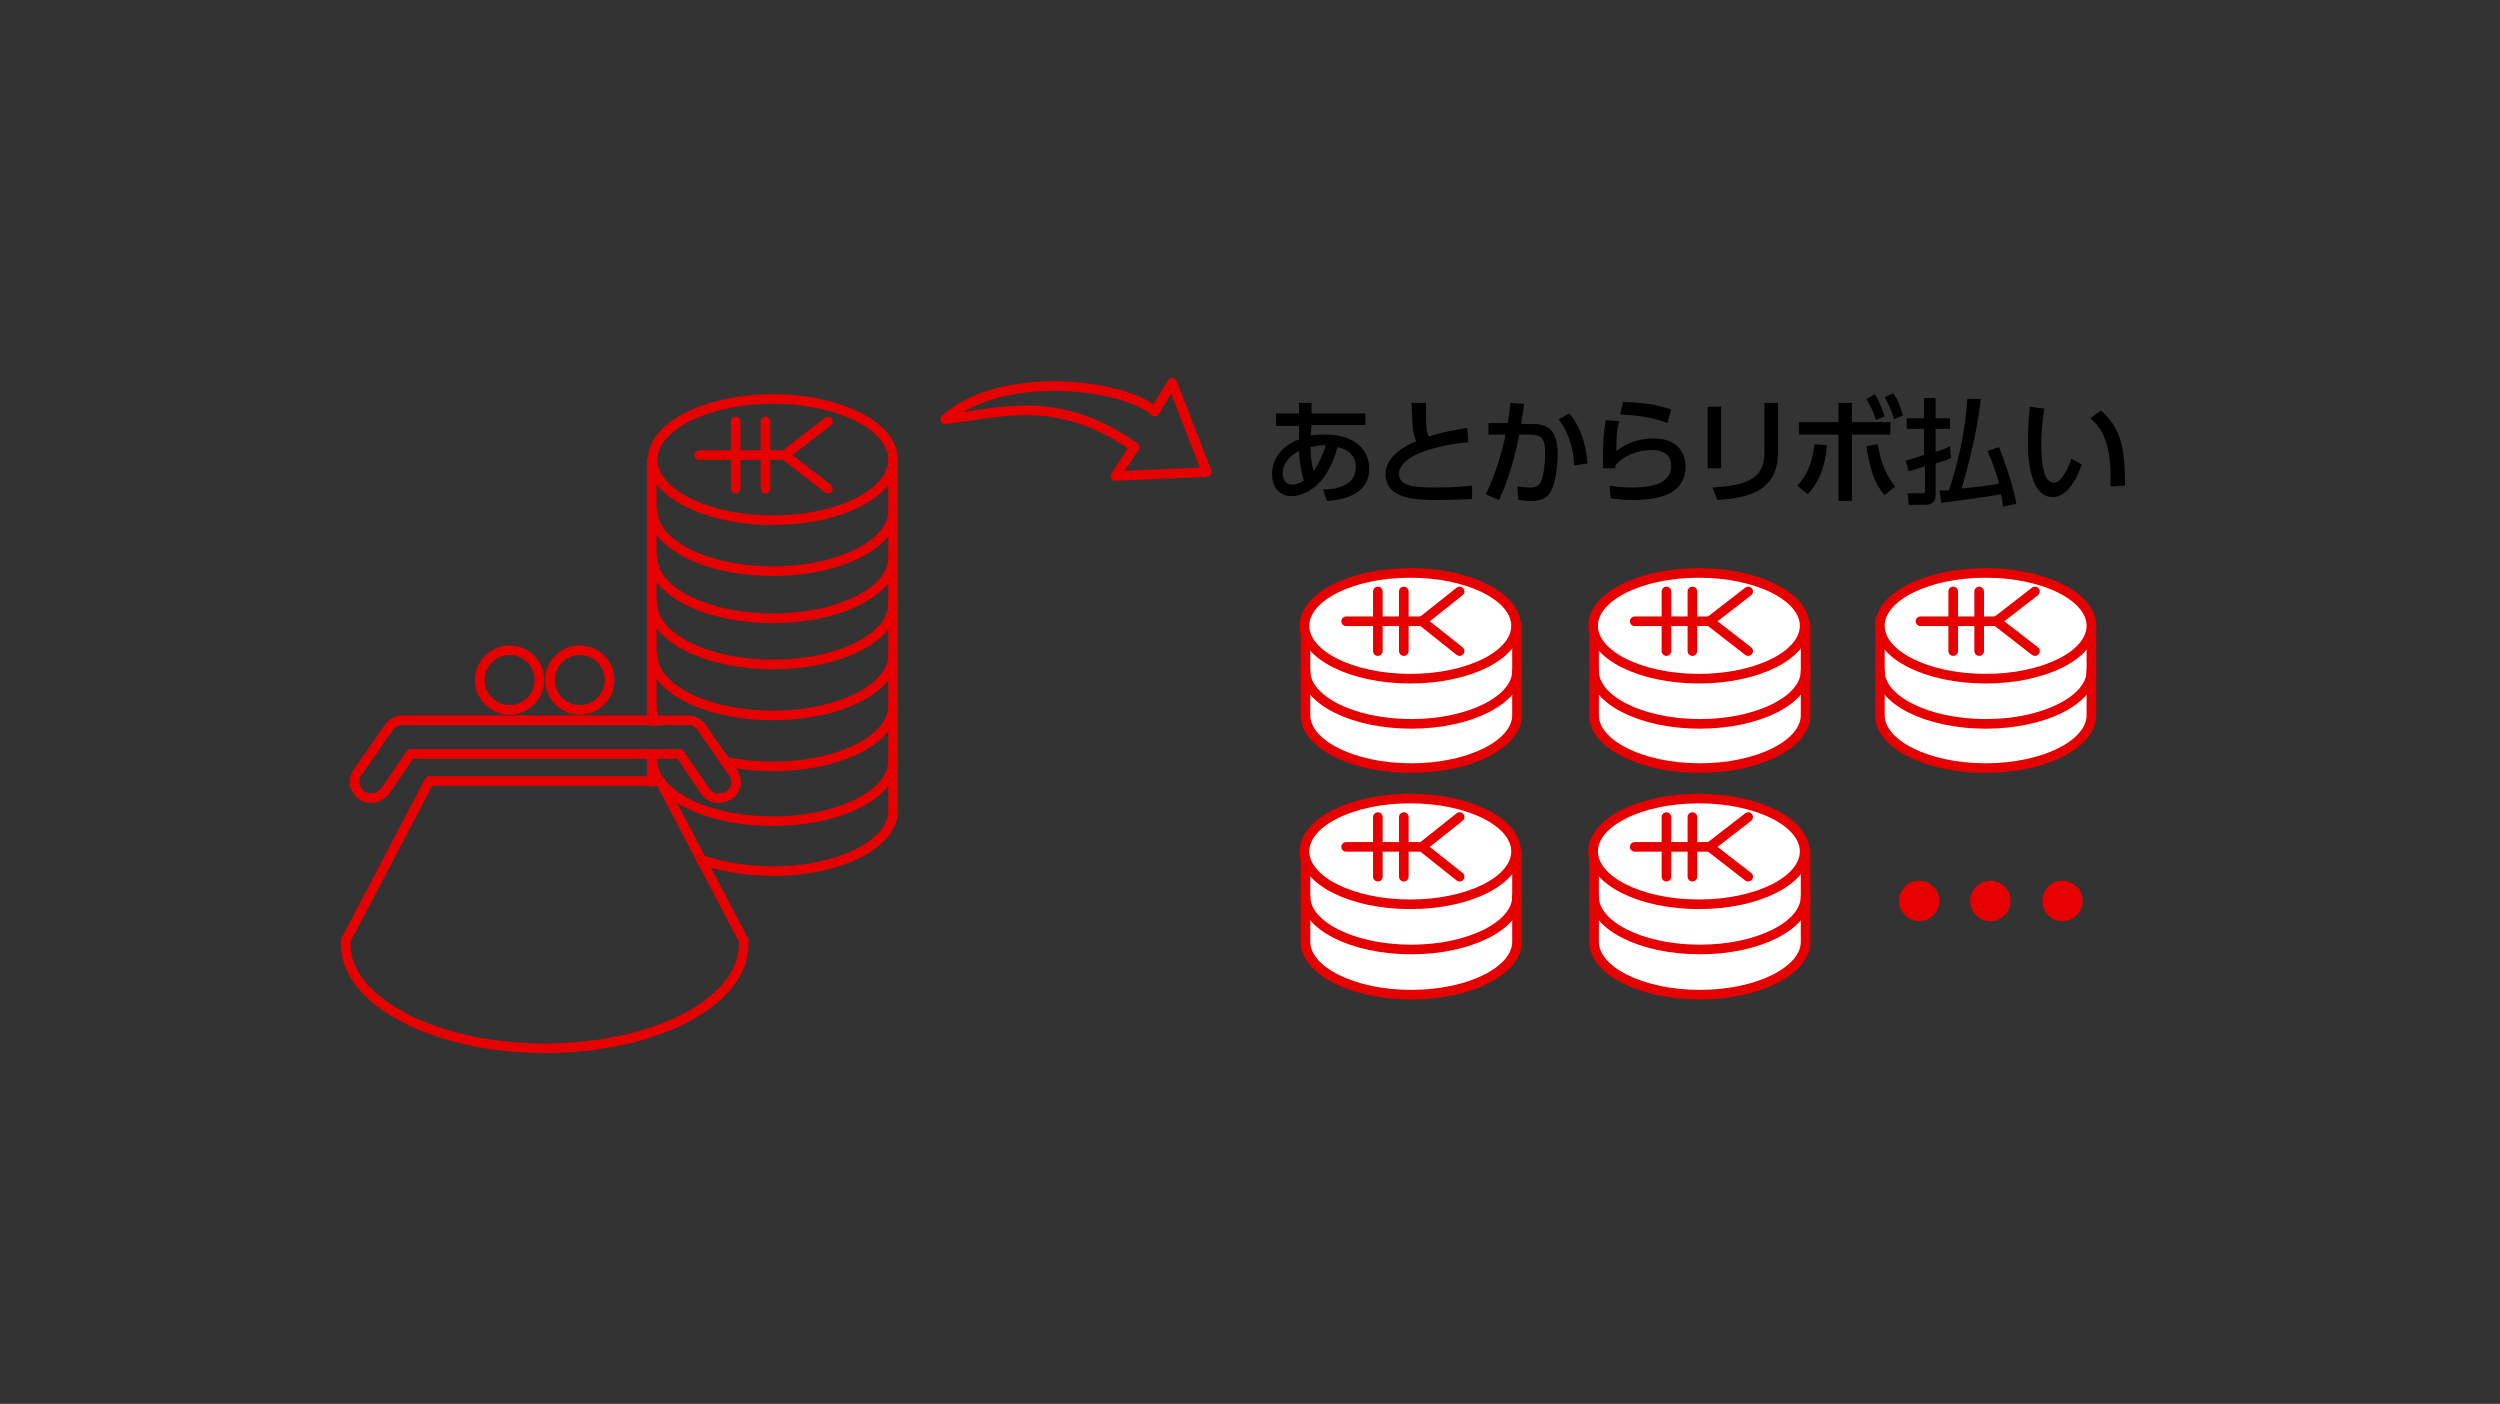 <?xml version="1.0" encoding="utf-8"?>
<!-- Generator: Adobe Illustrator 27.0.0, SVG Export Plug-In . SVG Version: 6.00 Build 0)  -->
<svg version="1.1" id="レイヤー_1" xmlns="http://www.w3.org/2000/svg" xmlns:xlink="http://www.w3.org/1999/xlink" x="0px"
	 y="0px" viewBox="0 0 260 146" style="enable-background:new 0 0 260 146;" xml:space="preserve">
<rect x="0" y="0" width="260" height="146" fill="#333333" stroke="none"/>
<style type="text/css">
	.st0{fill:none;stroke:#E60000;stroke-linecap:round;stroke-linejoin:round;}
	.st1{fill:none;stroke:#E60000;stroke-linecap:round;stroke-linejoin:round;stroke-miterlimit:10;}
	.st2{fill:#FFFFFF;stroke:#E60000;stroke-linecap:round;stroke-linejoin:round;}
	.st3{fill:#E60000;}
</style>
<path id="Path_5826" class="st0" d="M118,46.5l-2,3l9.5-0.4l-3.6-9.3l-1.8,3c-3.2-2.9-16-4.4-21.8,0.8C104.3,42.9,110,40.9,118,46.5
	z"/>
<g id="SVG_00000168091953823062669840000018012261326284681871_">
	<g>
		<g>
			<g>
				<g id="Group_13594_7_" transform="translate(635.382 236)">
					<path id="Path_5894_13_" class="st0" d="M-567.6-161v-27.2"/>
					<path id="Path_5894_12_" class="st0" d="M-567.6-154.7v-2.8"/>
					<path id="Path_5894_6_" class="st0" d="M-542.5-188.2v36.5c0,3.5-5.6,6.3-12.5,6.3c-2.8,0-5.4-0.5-7.5-1.2"/>
					<path id="Path_5889_7_" class="st0" d="M-542.5-173.2c0,3.5-5.6,6.3-12.5,6.3s-12.5-2.8-12.5-6.3"/>
					<path id="Path_5890_7_" class="st0" d="M-542.5-178c0,3.5-5.6,6.3-12.5,6.3s-12.5-2.8-12.5-6.3"/>
					<path id="Path_5891_7_" class="st0" d="M-542.5-182.9c0,3.5-5.6,6.3-12.5,6.3s-12.5-2.8-12.5-6.3"/>
					<path id="Path_5892_6_" class="st0" d="M-542.5-167.9c0,3.5-5.6,6.3-12.5,6.3s-12.5-2.8-12.5-6.3"/>
					<path id="Path_5893_4_" class="st0" d="M-567.2-161c-0.3-0.5-0.4-1-0.4-1.6"/>
					<path id="Path_5893_1_" class="st0" d="M-542.5-162.6c0,3.5-5.6,6.3-12.5,6.3c-1.8,0-3.5-0.2-5-0.5"/>
					<path id="Path_5892_5_" class="st0" d="M-542.5-156.9c0,3.5-5.6,6.3-12.5,6.3s-12.5-2.8-12.5-6.3"/>
					<ellipse id="Ellipse_189_7_" class="st0" cx="-555" cy="-188.2" rx="12.5" ry="6.3"/>
					<g id="グループ_13218-9_7_" transform="translate(4.328 2.029)">
						<g id="グループ_13217-9_7_">
							<g id="グループ_13216-9_7_">
								<line id="線_2056-9_7_" class="st0" x1="-558.1" y1="-190.7" x2="-553.6" y2="-187.2"/>
								<line id="線_2057-9_7_" class="st0" x1="-553.6" y1="-194.2" x2="-558.1" y2="-190.7"/>
								<line id="線_2058-9_7_" class="st0" x1="-567" y1="-190.7" x2="-558.1" y2="-190.7"/>
								<line id="線_2059-9_7_" class="st0" x1="-560.1" y1="-194.2" x2="-560.1" y2="-190.7"/>
								<line id="線_2060-9_7_" class="st0" x1="-563.2" y1="-194.2" x2="-563.2" y2="-190.7"/>
								<line id="線_2061-9_7_" class="st0" x1="-560.1" y1="-190.7" x2="-560.1" y2="-187.2"/>
								<line id="線_2062-9_7_" class="st0" x1="-563.2" y1="-190.7" x2="-563.2" y2="-187.2"/>
							</g>
						</g>
					</g>
				</g>
				<g>
					<g id="Group_13574_4_" transform="translate(114.949 265.323)">
						<path id="Path_5847_4_" class="st1" d="M-37.6-167.5l-8.7-16.6h-24l-8.7,16.6v0.4c0,5.9,9.3,10.8,20.7,10.8
							s20.7-4.8,20.7-10.8V-167.5z"/>
						<g id="Path_5848_4_" transform="translate(-114.744 -260.315)">
							<path class="st1" d="M74.5,78c-0.6,0-1.1-0.3-1.4-0.8l-2.6-3.8h-28l-2.6,3.8C39.5,77.7,39,78,38.4,78c-0.4,0-0.7-0.1-1-0.3
								c-0.4-0.3-0.6-0.7-0.7-1.1c-0.1-0.5,0-0.9,0.3-1.3l3.2-4.6c0.3-0.5,0.9-0.8,1.4-0.8h29.8c0.6,0,1.1,0.3,1.4,0.8l3.2,4.6
								c0.6,0.8,0.4,1.9-0.4,2.4C75.2,77.9,74.9,78,74.5,78z"/>
						</g>
						<g id="Group_13573_4_" transform="translate(13.552)">
							<circle id="Ellipse_172_4_" class="st1" cx="-75.5" cy="-194.6" r="3.1"/>
							<circle id="Ellipse_173_4_" class="st1" cx="-68.2" cy="-194.6" r="3.1"/>
						</g>
					</g>
				</g>
			</g>
		</g>
	</g>
</g>
<g id="SVG_00000022537283568890348120000015905322764679489945_">
	<g>
		<g id="Group_13595_2_" transform="translate(605.169 289.783)">
			<path id="Path_5896_2_" class="st2" d="M-447.4-224.8v9.4c0,3-4.9,5.5-11,5.5s-11-2.5-11-5.5v-9.9"/>
			<ellipse id="Ellipse_190_2_" class="st2" cx="-458.5" cy="-224.7" rx="11" ry="5.5"/>
			<path id="Path_5895_2_" class="st0" d="M-447.4-220c0,3-4.9,5.5-11,5.5s-11-2.5-11-5.5"/>
			<g id="グループ_13218-10_2_" transform="translate(4.328 2.029)">
				<g id="グループ_13217-10_2_">
					<g id="グループ_13216-10_2_">
						<line id="線_2056-10_2_" class="st0" x1="-461.6" y1="-227.2" x2="-457.7" y2="-224.1"/>
						<line id="線_2057-10_2_" class="st0" x1="-457.7" y1="-230.3" x2="-461.6" y2="-227.2"/>
						<line id="線_2058-10_2_" class="st0" x1="-469.5" y1="-227.2" x2="-461.6" y2="-227.2"/>
						<line id="線_2059-10_2_" class="st0" x1="-463.5" y1="-230.3" x2="-463.5" y2="-227.2"/>
						<line id="線_2060-10_2_" class="st0" x1="-466.2" y1="-230.3" x2="-466.2" y2="-227.2"/>
						<line id="線_2061-10_2_" class="st0" x1="-463.5" y1="-227.2" x2="-463.5" y2="-224.1"/>
						<line id="線_2062-10_2_" class="st0" x1="-466.2" y1="-227.2" x2="-466.2" y2="-224.1"/>
					</g>
				</g>
			</g>
		</g>
		<g id="Group_13596_2_" transform="translate(635.382 289.783)">
			<path id="Path_5898_2_" class="st2" d="M-447.6-224.8v9.4c0,3-4.9,5.5-11,5.5s-11-2.5-11-5.5v-9.9"/>
			<ellipse id="Ellipse_191_2_" class="st2" cx="-458.7" cy="-224.7" rx="11" ry="5.5"/>
			<path id="Path_5897_2_" class="st0" d="M-447.6-220c0,3-4.9,5.5-11,5.5s-11-2.5-11-5.5"/>
			<g id="グループ_13218-11_2_" transform="translate(4.328 2.029)">
				<g id="グループ_13217-11_2_">
					<g id="グループ_13216-11_2_">
						<line id="線_2056-11_2_" class="st0" x1="-461.9" y1="-227.2" x2="-457.9" y2="-224.1"/>
						<line id="線_2057-11_2_" class="st0" x1="-457.9" y1="-230.3" x2="-461.9" y2="-227.2"/>
						<line id="線_2058-11_2_" class="st0" x1="-469.7" y1="-227.2" x2="-461.9" y2="-227.2"/>
						<line id="線_2059-11_2_" class="st0" x1="-463.7" y1="-230.3" x2="-463.7" y2="-227.2"/>
						<line id="線_2060-11_2_" class="st0" x1="-466.4" y1="-230.3" x2="-466.4" y2="-227.2"/>
						<line id="線_2061-11_2_" class="st0" x1="-463.7" y1="-227.2" x2="-463.7" y2="-224.1"/>
						<line id="線_2062-11_2_" class="st0" x1="-466.4" y1="-227.2" x2="-466.4" y2="-224.1"/>
					</g>
				</g>
			</g>
		</g>
		<g id="Group_13597_2_" transform="translate(605.169 313.447)">
			<path id="Path_5900_2_" class="st2" d="M-447.4-224.9v9.4c0,3-4.9,5.5-11,5.5s-11-2.5-11-5.5v-9.9"/>
			<ellipse id="Ellipse_192_2_" class="st2" cx="-458.5" cy="-224.9" rx="11" ry="5.5"/>
			<path id="Path_5899_2_" class="st0" d="M-447.4-220.2c0,3-4.9,5.5-11,5.5s-11-2.5-11-5.5"/>
			<g id="グループ_13218-12_2_" transform="translate(4.328 2.029)">
				<g id="グループ_13217-12_2_">
					<g id="グループ_13216-12_2_">
						<line id="線_2056-12_2_" class="st0" x1="-461.6" y1="-227.4" x2="-457.7" y2="-224.3"/>
						<line id="線_2057-12_2_" class="st0" x1="-457.7" y1="-230.5" x2="-461.6" y2="-227.4"/>
						<line id="線_2058-12_2_" class="st0" x1="-469.5" y1="-227.4" x2="-461.6" y2="-227.4"/>
						<line id="線_2059-12_2_" class="st0" x1="-463.5" y1="-230.5" x2="-463.5" y2="-227.4"/>
						<line id="線_2060-12_2_" class="st0" x1="-466.2" y1="-230.5" x2="-466.2" y2="-227.4"/>
						<line id="線_2061-12_2_" class="st0" x1="-463.5" y1="-227.4" x2="-463.5" y2="-224.3"/>
						<line id="線_2062-12_2_" class="st0" x1="-466.2" y1="-227.4" x2="-466.2" y2="-224.3"/>
					</g>
				</g>
			</g>
		</g>
		<g id="Group_13598_2_" transform="translate(635.382 313.447)">
			<path id="Path_5902_2_" class="st2" d="M-447.6-224.9v9.4c0,3-4.9,5.5-11,5.5s-11-2.5-11-5.5v-9.9"/>
			<ellipse id="Ellipse_193_2_" class="st2" cx="-458.7" cy="-224.9" rx="11" ry="5.5"/>
			<path id="Path_5901_2_" class="st0" d="M-447.6-220.2c0,3-4.9,5.5-11,5.5s-11-2.5-11-5.5"/>
			<g id="グループ_13218-13_2_" transform="translate(4.328 2.029)">
				<g id="グループ_13217-13_2_">
					<g id="グループ_13216-13_2_">
						<line id="線_2056-13_2_" class="st0" x1="-461.9" y1="-227.4" x2="-457.9" y2="-224.3"/>
						<line id="線_2057-13_2_" class="st0" x1="-457.9" y1="-230.5" x2="-461.9" y2="-227.4"/>
						<line id="線_2058-13_2_" class="st0" x1="-469.7" y1="-227.4" x2="-461.9" y2="-227.4"/>
						<line id="線_2059-13_2_" class="st0" x1="-463.7" y1="-230.5" x2="-463.7" y2="-227.4"/>
						<line id="線_2060-13_2_" class="st0" x1="-466.4" y1="-230.5" x2="-466.4" y2="-227.4"/>
						<line id="線_2061-13_2_" class="st0" x1="-463.7" y1="-227.4" x2="-463.7" y2="-224.3"/>
						<line id="線_2062-13_2_" class="st0" x1="-466.4" y1="-227.4" x2="-466.4" y2="-224.3"/>
					</g>
				</g>
			</g>
		</g>
		<g id="Group_13599_2_" transform="translate(665.406 289.783)">
			<path id="Path_5904_2_" class="st2" d="M-447.9-224.8v9.4c0,3-4.9,5.5-11,5.5s-11-2.5-11-5.5v-9.9"/>
			<ellipse id="Ellipse_194_2_" class="st2" cx="-458.9" cy="-224.7" rx="11" ry="5.5"/>
			<path id="Path_5903_2_" class="st0" d="M-447.9-220c0,3-4.9,5.5-11,5.5s-11-2.5-11-5.5"/>
			<g id="グループ_13218-14_2_" transform="translate(4.328 2.029)">
				<g id="グループ_13217-14_2_">
					<g id="グループ_13216-14_2_">
						<line id="線_2056-14_2_" class="st0" x1="-462.1" y1="-227.2" x2="-458.1" y2="-224.1"/>
						<line id="線_2057-14_2_" class="st0" x1="-458.1" y1="-230.3" x2="-462.1" y2="-227.2"/>
						<line id="線_2058-14_2_" class="st0" x1="-470" y1="-227.2" x2="-462.1" y2="-227.2"/>
						<line id="線_2059-14_2_" class="st0" x1="-463.9" y1="-230.3" x2="-463.9" y2="-227.2"/>
						<line id="線_2060-14_2_" class="st0" x1="-466.6" y1="-230.3" x2="-466.6" y2="-227.2"/>
						<line id="線_2061-14_2_" class="st0" x1="-463.9" y1="-227.2" x2="-463.9" y2="-224.1"/>
						<line id="線_2062-14_2_" class="st0" x1="-466.6" y1="-227.2" x2="-466.6" y2="-224.1"/>
					</g>
				</g>
			</g>
		</g>
		<circle id="Ellipse_195_2_" class="st3" cx="199.6" cy="93.7" r="2.1"/>
		<circle id="Ellipse_196_2_" class="st3" cx="207" cy="93.7" r="2.1"/>
		<circle id="Ellipse_197_2_" class="st3" cx="214.5" cy="93.7" r="2.1"/>
	</g>
</g>
<g>
	<path d="M136.3,45.3c0.4-0.1,0.8-0.1,1.6-0.1c3.1,0,4.5,1.7,4.5,3.5c0,3.1-3.4,3.3-4.4,3.4l-0.4-1.2c1.2,0,3.4-0.3,3.4-2.3
		c0-1.5-1.1-1.9-1.9-2.1c-0.9,3.5-3,5.1-4.8,5.1c-1.2,0-2-0.9-2-2.3c0-1.9,1.4-3.1,2.8-3.6c0-0.5,0-0.9,0-1.3v-0.1h-2.4V43h2.4v-1.1
		h1.3V43h5.6v1.2h-5.6L136.3,45.3z M135.1,46.9c-0.8,0.4-1.7,1.2-1.7,2.3c0,0.5,0.2,1.2,1,1.2c0.6,0,1-0.3,1.2-0.4
		C135.3,49,135.1,47.7,135.1,46.9z M137.9,46.3c-0.8,0-1.1,0.1-1.6,0.2c0,0.9,0.1,1.7,0.3,2.5C137.2,48.2,137.6,47.2,137.9,46.3z"/>
	<path d="M152.7,46c-0.5,0-7.2,0.7-7.2,3.3c0,1.2,1.4,1.4,3.7,1.4c2,0,3.2-0.1,3.9-0.2v1.4c-0.7,0-1.7,0.1-3.5,0.1
		c-2.1,0-5.5,0-5.5-2.7c0-2,2.4-3.1,3.2-3.4c-0.4-0.8-0.4-1.5-0.5-4h1.5c0,0.4,0,0.7,0,1.3c0,1.2,0.1,1.8,0.3,2.2
		c1.2-0.4,2.2-0.6,4-0.9L152.7,46z"/>
	<path d="M154.5,51.4c0.8-1.5,1.5-3.6,2.1-6.2h-1.8V44h2c0.1-0.7,0.2-1.3,0.3-2.1l1.4,0.1c-0.1,0.9-0.2,1.3-0.3,2.1h1.2
		c1.6,0,2.6,0.6,2.6,3.2c0,1-0.2,2.7-0.6,3.6c-0.4,0.9-1.1,1.2-2.1,1.2c-0.7,0-1.2-0.1-1.4-0.1l-0.1-1.4c0.2,0,0.7,0.1,1.3,0.1
		c0.8,0,1.1-0.3,1.3-1s0.3-1.7,0.3-2.6c0-1.7-0.5-1.9-1.8-1.9H158c-0.4,2.1-1.1,4.7-2.1,6.8L154.5,51.4z M163.7,48.4
		c0-1-0.3-3.1-1.6-4.8l1.1-0.6c0.4,0.5,1.6,1.8,1.9,5.2L163.7,48.4z"/>
	<path d="M168.4,43.8c-0.2,0.7-0.3,1.4-0.3,3.1c1.2-0.9,2.4-1.3,3.9-1.3c2.8,0,3.3,1.9,3.3,2.9c0,2.6-2.2,3.5-5.5,3.5
		c-1.1,0-1.8-0.1-2.3-0.2l-0.1-1.3c0.5,0.1,1.3,0.2,2.3,0.2c3.1,0,4.1-0.9,4.1-2.3c0-0.8-0.5-1.6-2-1.6s-3,0.6-3.8,1.6
		c0,0.1,0,0.2,0,0.3h-1.3c0-3.2,0.1-3.7,0.3-5L168.4,43.8z M173.4,44c-1.2-0.5-2.8-0.8-4.9-0.9l0.3-1.3c2.9,0.1,4.2,0.5,5,0.8
		L173.4,44z"/>
	<path d="M179,48.7h-1.4v-6.4h1.4V48.7z M184.9,47.1c0,4.1-3.3,4.7-6.3,4.9l-0.5-1.3c3.2-0.2,5.4-0.7,5.4-3.6v-5.2h1.4L184.9,47.1
		L184.9,47.1z"/>
	<path d="M186.9,50.5c0.4-0.4,1.5-1.5,1.8-4.3l1.3,0.1c-0.1,1.3-0.4,3.4-2,5.1L186.9,50.5z M192.6,52.1h-1.4v-6.9h-4.1v-1.3h4.1v-2
		h1.4v2h4v1.3h-4V52.1z M195.3,46.2c0.2,1.4,0.6,2.9,1.8,4.4l-1.1,0.9c-1.1-1.3-1.5-2.6-1.9-5.1L195.3,46.2z M195,41
		c0.3,0.5,0.6,1.1,1,2.3l-0.9,0.4c-0.3-0.9-0.5-1.4-1-2.2L195,41z M196.9,40.9c0.5,0.7,0.7,1.3,1,2.3l-0.9,0.4
		c-0.3-0.9-0.5-1.4-1-2.3L196.9,40.9z"/>
	<path d="M198.2,47.9c0.1,0,1.7-0.5,1.9-0.6v-2.7h-1.8v-1.1h1.8v-2.1h1.2v2.1h1.5v1.1h-1.5V47c0.9-0.3,1.2-0.4,1.5-0.6l0.1,1.2
		c-0.3,0.2-0.6,0.3-1.6,0.6v3.3c0,1-0.8,1-1.2,1h-1.6l-0.1-1.2h1.4c0.3,0,0.4,0,0.4-0.2v-2.6c-0.9,0.3-1.3,0.4-1.7,0.5L198.2,47.9z
		 M206,41.5c-0.3,3.1-1.4,7.4-2,9.3c1.2-0.1,2.8-0.3,3.9-0.5c-0.2-0.8-0.5-1.8-1.2-3.4l1.2-0.4c0.4,1,1.6,4.3,1.8,5.9l-1.4,0.3
		c0-0.4-0.1-0.8-0.2-1.3c-1.5,0.3-4.7,0.7-6.2,0.9l-0.2-1.3c0.3,0,0.6,0,1,0c1-3.1,1.7-6.2,1.9-9.5H206z"/>
	<path d="M212.6,42.5c-0.1,0.8-0.3,1.9-0.3,3.6c0,1.6,0.1,4.1,1.3,4.1c0.4,0,0.6-0.3,0.9-0.6c0.3-0.4,0.7-1.1,0.9-1.9l1.1,0.6
		c-0.3,0.9-0.8,2-1.6,2.8c-0.5,0.4-0.9,0.6-1.4,0.6c-2.1,0-2.6-3.1-2.6-5.8c0-1.2,0.1-2.5,0.2-3.6L212.6,42.5z M219.5,50.6
		c0-2.1,0.1-5.3-2.1-7.1l1.1-0.8c1.9,1.7,2.5,3.4,2.5,7.8L219.5,50.6z"/>
</g>
</svg>
